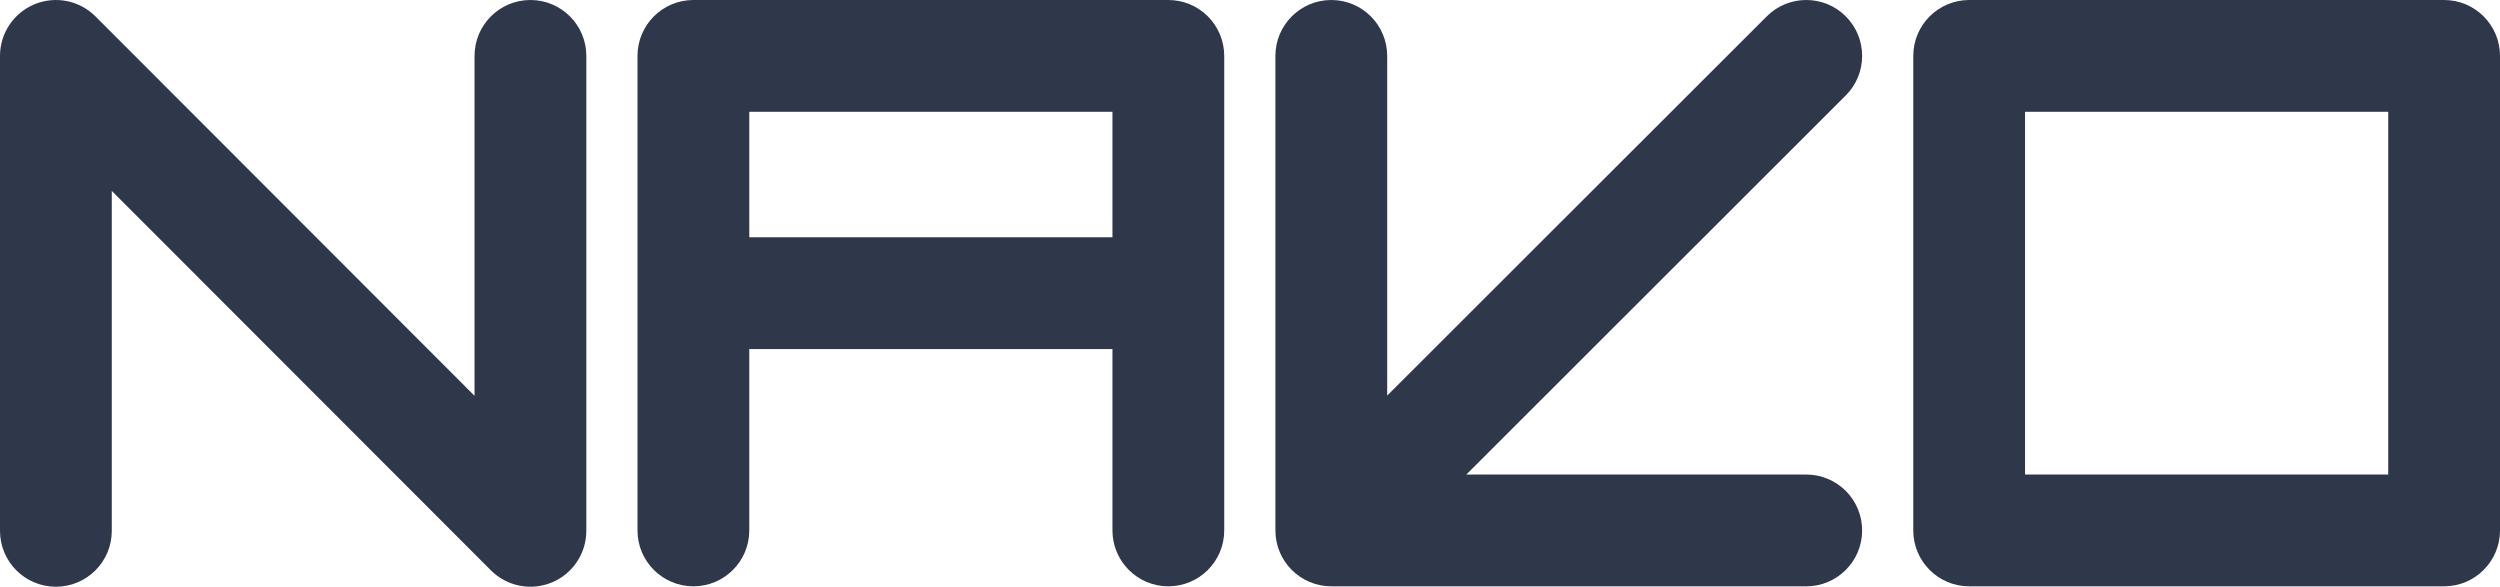 <?xml version="1.0" encoding="UTF-8"?> <svg xmlns="http://www.w3.org/2000/svg" width="98" height="23" viewBox="0 0 98 23" fill="none"><path fill-rule="evenodd" clip-rule="evenodd" d="M1.353 0.167C0.534 0.506 -4.3869e-05 1.305 -4.3869e-05 2.191V20.809C-4.3869e-05 22.019 0.981 23 2.191 23C3.401 23 4.382 22.019 4.382 20.809V7.484L19.244 22.358C19.87 22.985 20.812 23.172 21.631 22.833C22.45 22.494 22.984 21.695 22.984 20.809V2.191C22.984 0.981 22.003 6.42808e-05 20.793 6.42808e-05C19.583 6.42808e-05 18.602 0.981 18.602 2.191V15.516L3.741 0.642C3.114 0.015 2.172 -0.172 1.353 0.167Z" fill="#2F384B"></path><path fill-rule="evenodd" clip-rule="evenodd" d="M43.608 13.683L43.608 20.793C43.608 22.003 44.589 22.984 45.799 22.984C47.009 22.984 47.99 22.003 47.99 20.793L47.99 2.191C47.99 1.61 47.759 1.053 47.349 0.642C46.938 0.231 46.38 -3.09169e-07 45.799 -9.57708e-08L27.181 -1.9319e-07C25.971 -2.46083e-07 24.99 0.981 24.99 2.191L24.99 20.793C24.99 22.003 25.971 22.984 27.181 22.984C28.391 22.984 29.372 22.003 29.372 20.793L29.372 13.683L43.608 13.683ZM29.372 9.301L43.608 9.301L43.608 4.382L29.372 4.382L29.372 9.301Z" fill="#2F384B"></path><path fill-rule="evenodd" clip-rule="evenodd" d="M72.996 20.793C72.996 22.003 72.015 22.984 70.805 22.984L52.187 22.984C50.977 22.984 49.996 22.003 49.996 20.793L49.996 2.191C49.996 0.981 50.977 -1.60662e-07 52.187 -1.07769e-07C53.397 -5.48759e-08 54.378 0.981 54.378 2.191L54.378 15.507L69.257 0.641C70.112 -0.214 71.5 -0.214 72.355 0.642C73.21 1.498 73.21 2.886 72.354 3.741L57.48 18.602L70.805 18.602C72.015 18.602 72.996 19.583 72.996 20.793Z" fill="#2F384B"></path><path fill-rule="evenodd" clip-rule="evenodd" d="M79.382 18.602L93.618 18.602L93.618 4.382L79.382 4.382L79.382 18.602ZM75 20.793L75 2.191C75 1.61 75.231 1.053 75.642 0.642C76.053 0.231 76.61 -4.37986e-05 77.191 -4.37732e-05L95.809 -4.29594e-05C97.019 -4.29065e-05 98 0.981 98 2.191L98 20.793C98 22.003 97.019 22.984 95.809 22.984L77.191 22.984C75.981 22.984 75 22.003 75 20.793Z" fill="#2F384B"></path></svg> 